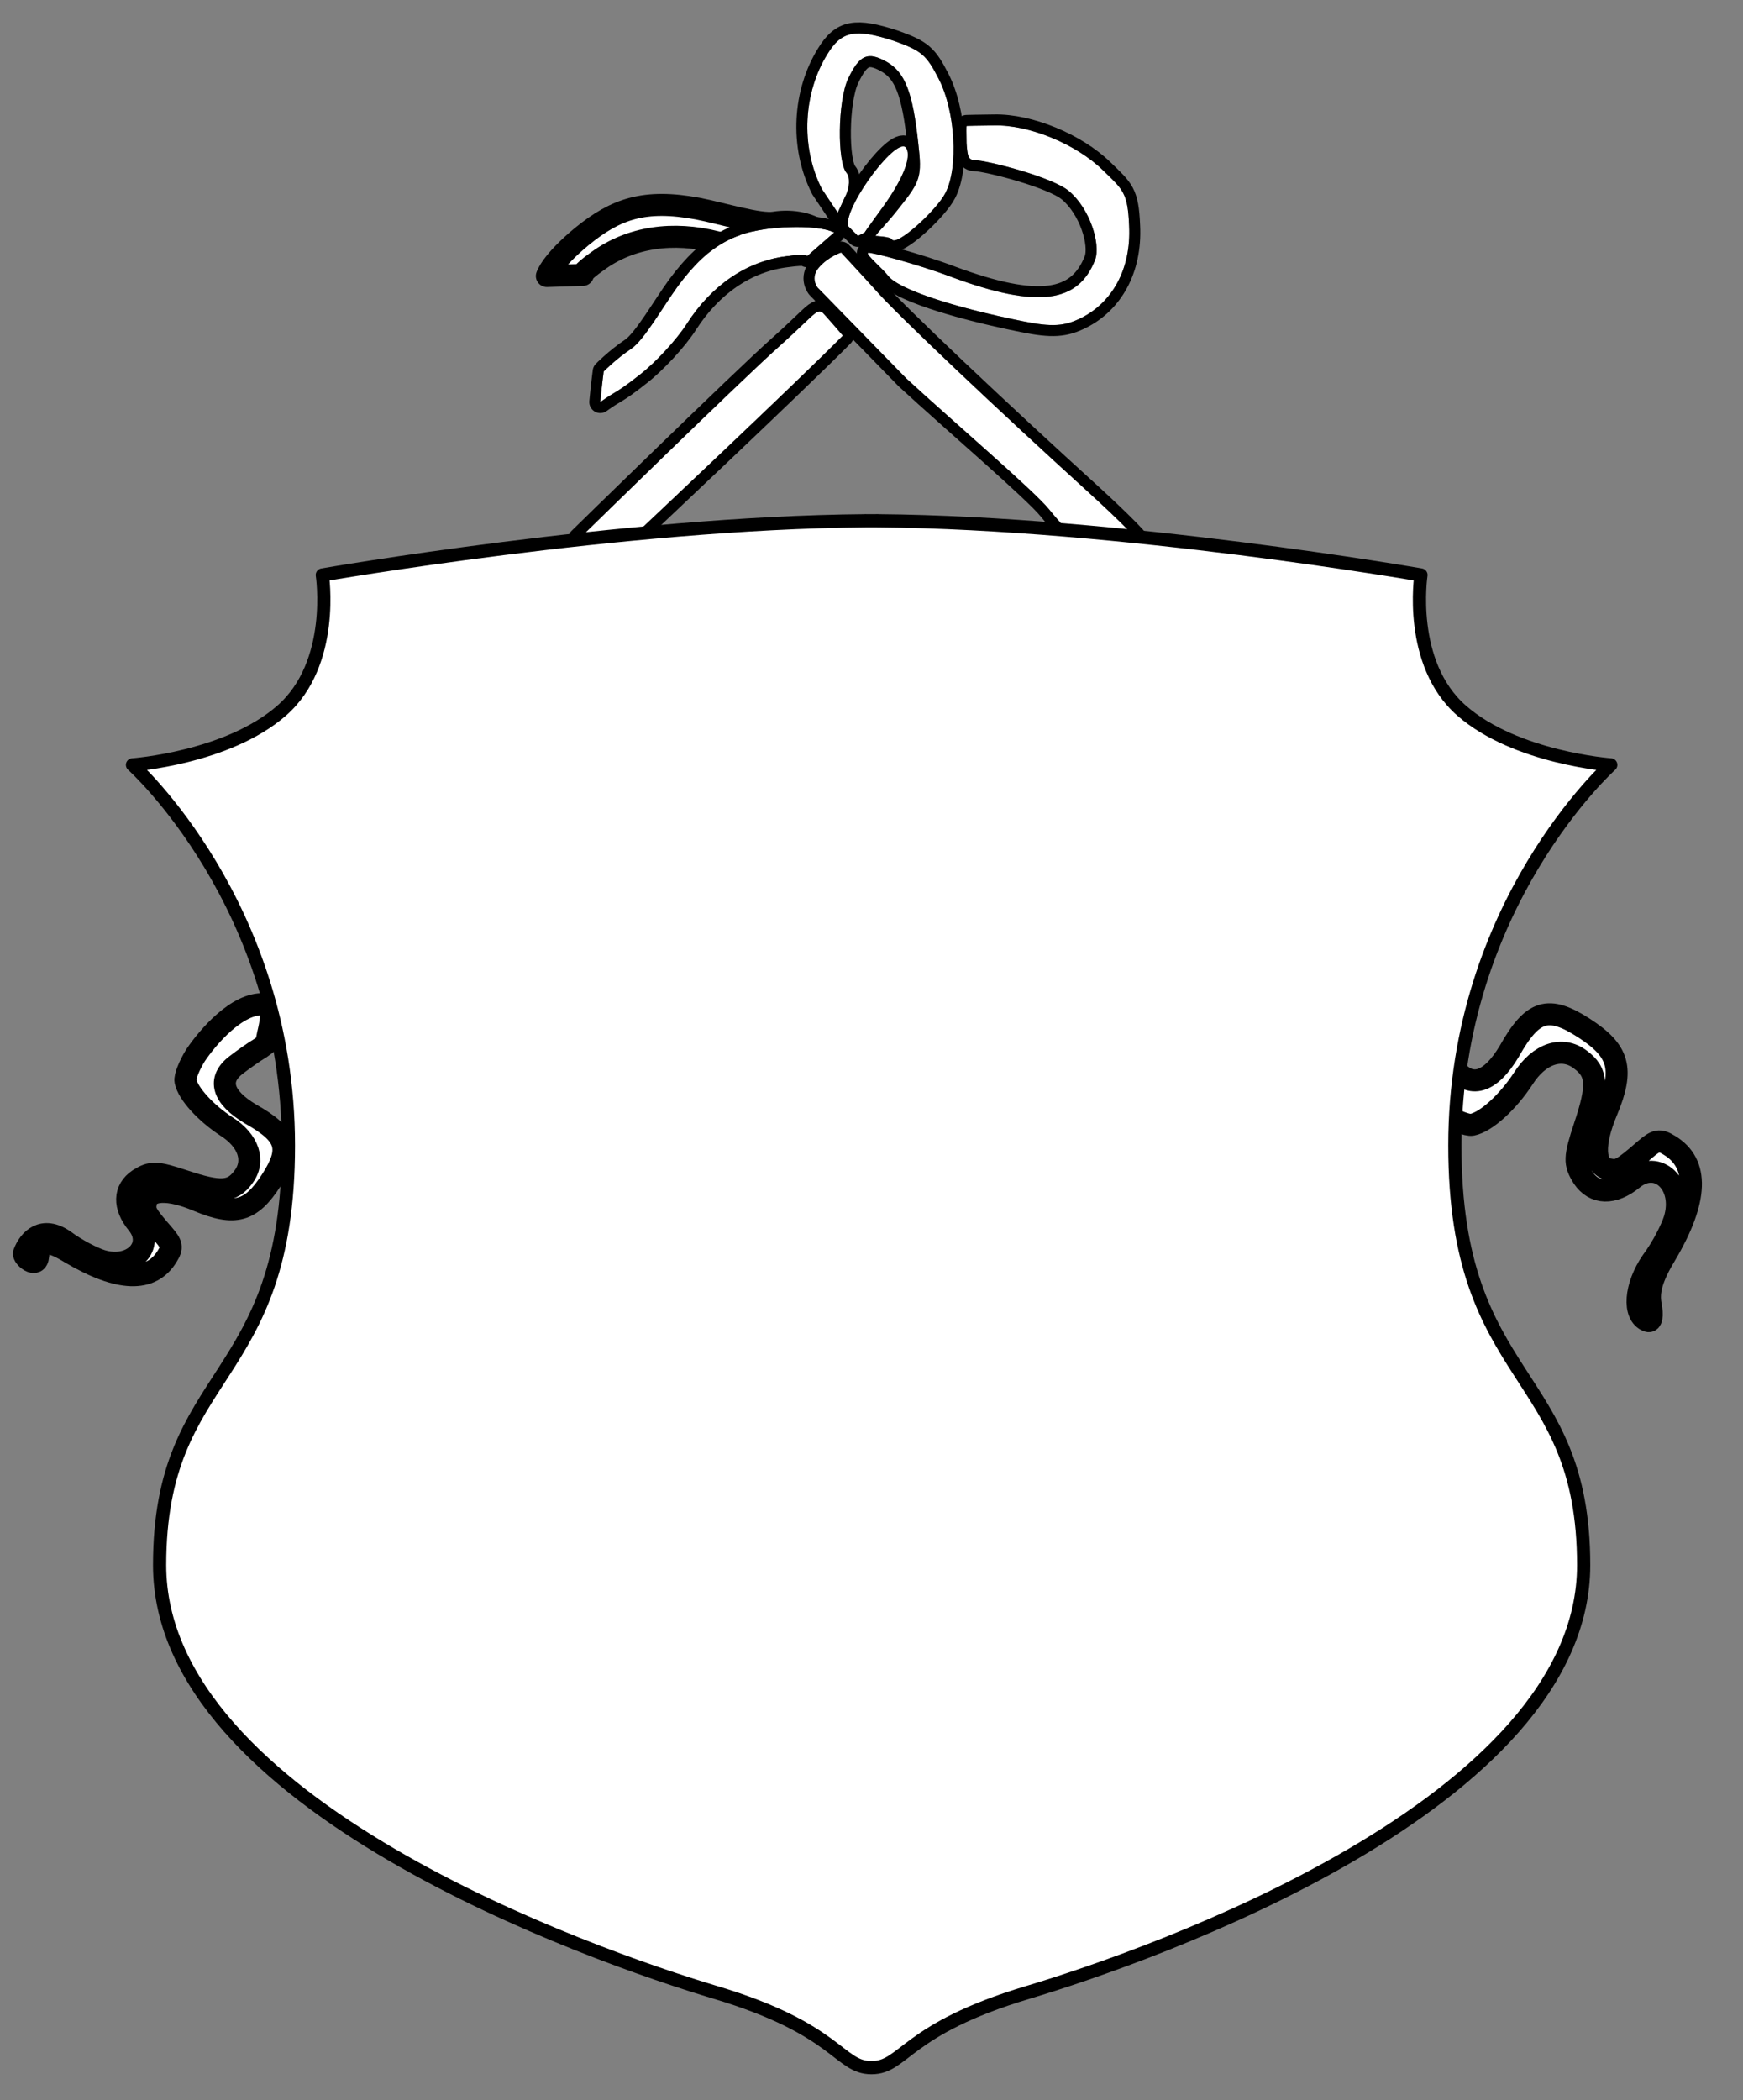 <?xml version="1.0" encoding="UTF-8" standalone="no"?>
<!DOCTYPE svg PUBLIC "-//W3C//DTD SVG 1.1//EN" "http://www.w3.org/Graphics/SVG/1.1/DTD/svg11.dtd">
<svg xmlns:dc="http://purl.org/dc/elements/1.1/" xmlns="http://www.w3.org/2000/svg" version="1.1" xmlns:xl="http://www.w3.org/1999/xlink" viewBox="108 151.4 396 477" width="396" height="477">
  <rect x="108" y="151.4" width="396" height="477" fill="#808080" stroke="none"/>
  <defs>
    <clipPath id="artboard_clip_path">
      <path d="M 108 202.507 L 306 151.4 L 504 202.507 L 504 628.4 L 108 628.4 Z"/>
    </clipPath>
    <clipPath id="outer_stroke_clip_path">
      <path d="M 108 151.4 L 504 151.4 L 504 628.4 L 108 628.4 Z M 161.783 393.171 L 161.783 393.171 C 157.24 396.529 158.527 400.609 164.962 404.431 C 173.296 409.12 174.28 412.27 169.62 419.485 C 165.056 426.558 161.43 427.634 152.946 424.087 C 146.34 421.288 141.67 421.454 141.154 424.524 C 140.786 426.451 141.021 427.024 145.163 431.786 C 147.081 434.011 147.22 434.727 145.994 436.697 C 142.341 442.727 134.983 442.425 124.085 436.007 C 119.456 433.195 116.977 432.66 116.67 436.632 C 116.429 439.74 113.12 436.827 113.457 436.019 C 114.594 432.952 117.665 429.708 122.671 433.189 C 125.281 435.156 129.129 437.13 131.102 437.736 C 138.07 439.846 143.315 434.372 139.246 429.348 C 136.004 425.401 136.12 421.543 139.515 419.275 C 142.383 417.48 143.502 417.51 149.85 419.616 C 158.053 422.352 160.745 422.2 163.288 418.736 C 166.047 415.107 164.524 410.454 159.444 407.235 C 154.769 404.185 150.696 399.78 150.14 396.919 C 149.954 395.965 151.041 393.28 152.458 391.025 C 155.147 387.038 161.871 379.074 168.014 379.488 C 171.395 379.697 168.148 387.727 168.744 387.612 C 169.483 387.592 168.764 388.35 167.234 389.39 C 165.681 390.31 163.29 392.012 161.783 393.171 Z"/>
    </clipPath>
    <clipPath id="outer_stroke_clip_path_2">
      <path d="M 108 151.4 L 504 151.4 L 504 628.4 L 108 628.4 Z M 243.804 210.678 L 243.804 210.678 C 239.675 213.588 240.425 213.83 240.425 213.83 L 232.242 214.089 C 232.242 214.089 233.113 210.97 240.184 205.122 C 247.945 198.796 254.412 196.553 266.506 198.781 C 272.121 199.869 280.532 202.519 283.937 201.959 C 288.162 201.284 292.534 202.233 295.111 204.548 C 298.089 207.201 293.556 207.027 286.537 207.587 C 282.086 208.004 274.918 207.471 270.777 206.389 C 260.997 203.914 251.349 205.162 243.804 210.678 Z"/>
    </clipPath>
    <clipPath id="outer_stroke_clip_path_3">
      <path d="M 108 151.4 L 504 151.4 L 504 628.4 L 108 628.4 Z M 294.443 221.916 L 295.984 223.457 C 293.426 220.932 294.666 221.488 284.97 230.128 C 276.277 237.874 239.605 273.751 239.605 273.751 L 251.342 273.673 C 251.342 273.673 289.737 237.562 299.486 227.623 C 299.486 227.623 295.802 223.309 294.443 221.916 Z"/>
    </clipPath>
    <clipPath id="outer_stroke_clip_path_4">
      <path d="M 108 151.4 L 504 151.4 L 504 628.4 L 108 628.4 Z M 311.198 160.717 L 311.198 160.717 C 302.359 157.845 299.24 158.358 295.974 163.71 C 290.65 172.262 289.698 184.448 294.733 194.329 L 298.329 199.697 L 300.016 196.072 C 301.102 193.981 301.146 191.654 300.343 190.681 C 298.181 188.248 298.32 174.347 300.67 169.308 C 303.262 163.839 305.154 163.028 309.458 165.445 C 313.579 167.802 315.388 172.258 316.641 184.066 C 317.494 191.469 317.135 192.574 312.343 198.55 C 309.553 202.122 306.766 204.973 306.766 204.973 C 306.766 204.973 310.306 205.133 310.617 205.743 C 311.549 207.573 320.797 199.159 322.788 195.225 C 325.805 189.385 325.036 176.716 321.306 169.396 C 318.509 163.907 317.399 162.935 311.198 160.717 Z"/>
    </clipPath>
    <clipPath id="outer_stroke_clip_path_5">
      <path d="M 108 151.4 L 504 151.4 L 504 628.4 L 108 628.4 Z M 313.955 185.128 L 313.955 185.128 C 312.215 181.712 300.077 197.707 300.605 202.663 L 302.915 204.973 L 304.455 204.203 C 304.455 204.203 304.425 204.121 309.03 197.779 C 313.21 191.808 315.012 187.202 313.955 185.128 Z"/>
    </clipPath>
    <clipPath id="outer_stroke_clip_path_6">
      <path d="M 108 151.4 L 504 151.4 L 504 628.4 L 108 628.4 Z M 333.877 179.894 L 333.877 179.894 C 330.51 179.92 327.632 180.003 327.632 180.003 C 327.51 180.065 327.584 181.718 327.601 183.861 C 327.806 186.676 327.895 187.731 329.462 187.776 C 332.422 187.86 347.07 191.612 350.829 194.767 C 355.636 198.772 358.085 206.803 356.826 210.364 C 353.042 220.129 343.93 221.64 324.035 214.259 C 316.42 211.378 305.714 208.575 305.226 208.824 C 304.616 209.135 308.589 212.465 309.759 214.009 C 312.014 216.987 323.964 221.056 340.399 224.361 C 347.084 225.718 349.899 225.513 353.803 223.524 C 360.513 220.105 365.032 212.701 364.527 202.663 C 364.225 195.133 363.135 194.49 358.57 190.055 C 352.463 184.101 341.775 179.712 333.877 179.894 Z"/>
    </clipPath>
    <clipPath id="outer_stroke_clip_path_7">
      <path d="M 108 151.4 L 504 151.4 L 504 628.4 L 108 628.4 Z M 286.742 209.594 L 286.742 209.594 C 291.746 208.906 291.363 209.594 291.363 209.594 L 297.524 204.203 C 297.524 204.203 294.76 202.516 285.601 203.062 C 275.61 203.728 269.351 206.498 262.025 216.376 C 258.66 221.001 254.316 228.675 251.444 230.588 C 247.894 232.976 245.154 235.779 245.154 235.779 C 245.154 235.779 244.69 239.26 244.383 242.711 C 247.912 240.15 247.866 240.854 253.381 236.477 C 256.921 233.746 261.799 228.468 264.089 224.853 C 269.554 216.373 277.462 210.705 286.742 209.594 Z"/>
    </clipPath>
    <clipPath id="outer_stroke_clip_path_8">
      <path d="M 108 151.4 L 504 151.4 L 504 628.4 L 108 628.4 Z M 306.633 216.963 L 306.633 216.963 C 304.349 214.414 299.095 208.759 299.095 208.759 C 299.095 208.759 296.24 209.666 294.097 212.106 C 291.953 214.546 293.767 216.718 293.767 216.718 L 313.915 237.354 C 324.826 247.394 342.997 262.9 346.392 267.138 C 351.935 273.938 353.295 274.315 359.7 275.267 C 363.603 275.887 367.049 275.998 367.422 275.553 C 367.796 275.108 362.521 269.797 355.65 263.527 C 335.346 245.099 311.078 222.209 306.633 216.963 Z"/>
    </clipPath>
    <clipPath id="outer_stroke_clip_path_9">
      <path d="M 108 151.4 L 504 151.4 L 504 628.4 L 108 628.4 Z M 438.215 393.728 L 438.215 393.728 C 442 398.85 446.6 397.398 450.909 390.145 C 456.196 380.748 459.746 379.64 467.881 384.893 C 475.855 390.038 477.068 394.126 473.069 403.69 C 469.914 411.138 470.1 416.402 473.561 416.985 C 475.733 417.399 476.379 417.134 481.748 412.464 C 484.257 410.303 485.063 410.146 487.285 411.527 C 494.083 415.646 493.742 423.941 486.507 436.227 C 483.337 441.446 482.433 444.69 483.034 447.781 C 483.504 450.2 483.254 451.783 482.343 451.402 C 478.886 450.122 479.405 443.465 483.329 437.821 C 485.547 434.879 487.772 430.541 488.456 428.316 C 490.834 420.461 484.664 414.548 479 419.135 C 474.55 422.79 470.2 422.659 467.643 418.832 C 465.62 415.599 465.654 414.337 468.029 407.181 C 471.113 397.933 470.941 394.898 467.036 392.031 C 462.945 388.921 457.7 390.638 454.07 396.364 C 450.632 401.636 445.666 406.227 442.44 406.854 C 441.365 407.063 438.338 405.839 435.795 404.241 C 431.301 401.209 431.14 401.101 431.607 394.175 C 431.843 390.364 432.078 386.552 431.947 385.88 C 431.925 385.047 432.78 385.858 433.952 387.582 C 434.99 389.333 436.909 392.029 438.215 393.728 Z"/>
    </clipPath>
  </defs>
  <g id="Shield_with_Strap" stroke="none" stroke-dasharray="none" fill="none" stroke-opacity="1" fill-opacity="1">
    <title>Shield with Strap</title>
    <g id="Shield_with_Strap_Layer_1" clip-path="url(#artboard_clip_path)">
      <title>Layer 1</title>
      <g id="Group_565">
        <g id="Graphic_575">
          <path d="M 161.783 393.171 C 163.29 392.012 165.681 390.31 167.234 389.39 C 168.764 388.35 169.483 387.592 168.744 387.612 C 168.148 387.727 171.395 379.697 168.014 379.488 C 161.871 379.074 155.147 387.038 152.458 391.025 C 151.041 393.28 149.954 395.965 150.14 396.919 C 150.696 399.78 154.769 404.185 159.444 407.235 C 164.524 410.454 166.047 415.107 163.288 418.736 C 160.745 422.2 158.053 422.352 149.85 419.616 C 143.502 417.51 142.383 417.48 139.515 419.275 C 136.12 421.543 136.004 425.401 139.246 429.348 C 143.315 434.372 138.07 439.846 131.102 437.736 C 129.129 437.13 125.281 435.156 122.671 433.189 C 117.665 429.708 114.594 432.952 113.457 436.019 C 113.12 436.827 116.429 439.74 116.67 436.632 C 116.977 432.66 119.456 433.195 124.085 436.007 C 134.983 442.425 142.341 442.727 145.994 436.697 C 147.22 434.727 147.081 434.011 145.163 431.786 C 141.021 427.024 140.786 426.451 141.154 424.524 C 141.67 421.454 146.34 421.288 152.946 424.087 C 161.43 427.634 165.056 426.558 169.62 419.485 C 174.28 412.27 173.296 409.12 164.962 404.431 C 158.527 400.609 157.24 396.529 161.783 393.171 Z" fill="#FFFFFF"/>
          <path d="M 161.783 393.171 C 163.29 392.012 165.681 390.31 167.234 389.39 C 168.764 388.35 169.483 387.592 168.744 387.612 C 168.148 387.727 171.395 379.697 168.014 379.488 C 161.871 379.074 155.147 387.038 152.458 391.025 C 151.041 393.28 149.954 395.965 150.14 396.919 C 150.696 399.78 154.769 404.185 159.444 407.235 C 164.524 410.454 166.047 415.107 163.288 418.736 C 160.745 422.2 158.053 422.352 149.85 419.616 C 143.502 417.51 142.383 417.48 139.515 419.275 C 136.12 421.543 136.004 425.401 139.246 429.348 C 143.315 434.372 138.07 439.846 131.102 437.736 C 129.129 437.13 125.281 435.156 122.671 433.189 C 117.665 429.708 114.594 432.952 113.457 436.019 C 113.12 436.827 116.429 439.74 116.67 436.632 C 116.977 432.66 119.456 433.195 124.085 436.007 C 134.983 442.425 142.341 442.727 145.994 436.697 C 147.22 434.727 147.081 434.011 145.163 431.786 C 141.021 427.024 140.786 426.451 141.154 424.524 C 141.67 421.454 146.34 421.288 152.946 424.087 C 161.43 427.634 165.056 426.558 169.62 419.485 C 174.28 412.27 173.296 409.12 164.962 404.431 C 158.527 400.609 157.24 396.529 161.783 393.171 Z" stroke="black" stroke-linecap="round" stroke-linejoin="round" stroke-width="5" clip-path="url(#outer_stroke_clip_path)"/>
        </g>
        <g id="Graphic_574">
          <path d="M 243.804 210.678 C 251.349 205.162 260.997 203.914 270.777 206.389 C 274.918 207.471 282.086 208.004 286.537 207.587 C 293.556 207.027 298.089 207.201 295.111 204.548 C 292.534 202.233 288.162 201.284 283.937 201.959 C 280.532 202.519 272.121 199.869 266.506 198.781 C 254.412 196.553 247.945 198.796 240.184 205.122 C 233.113 210.97 232.242 214.089 232.242 214.089 L 240.425 213.83 C 240.425 213.83 239.675 213.588 243.804 210.678 Z" fill="#FFFFFF"/>
          <path d="M 243.804 210.678 C 251.349 205.162 260.997 203.914 270.777 206.389 C 274.918 207.471 282.086 208.004 286.537 207.587 C 293.556 207.027 298.089 207.201 295.111 204.548 C 292.534 202.233 288.162 201.284 283.937 201.959 C 280.532 202.519 272.121 199.869 266.506 198.781 C 254.412 196.553 247.945 198.796 240.184 205.122 C 233.113 210.97 232.242 214.089 232.242 214.089 L 240.425 213.83 C 240.425 213.83 239.675 213.588 243.804 210.678 Z" stroke="black" stroke-linecap="round" stroke-linejoin="round" stroke-width="5" clip-path="url(#outer_stroke_clip_path_2)"/>
        </g>
        <g id="Graphic_573">
          <path d="M 294.443 221.916 C 295.802 223.309 299.486 227.623 299.486 227.623 C 289.737 237.562 251.342 273.673 251.342 273.673 L 239.605 273.751 C 239.605 273.751 276.277 237.874 284.97 230.128 C 294.666 221.488 293.426 220.932 295.984 223.457 Z" fill="#FFFFFF"/>
          <path d="M 294.443 221.916 C 295.802 223.309 299.486 227.623 299.486 227.623 C 289.737 237.562 251.342 273.673 251.342 273.673 L 239.605 273.751 C 239.605 273.751 276.277 237.874 284.97 230.128 C 294.666 221.488 293.426 220.932 295.984 223.457 Z" stroke="black" stroke-linecap="round" stroke-linejoin="round" stroke-width="5" clip-path="url(#outer_stroke_clip_path_3)"/>
        </g>
        <g id="Graphic_572">
          <path d="M 311.198 160.717 C 317.399 162.935 318.509 163.907 321.306 169.396 C 325.036 176.716 325.805 189.385 322.788 195.225 C 320.797 199.159 311.549 207.573 310.617 205.743 C 310.306 205.133 306.766 204.973 306.766 204.973 C 306.766 204.973 309.553 202.122 312.343 198.55 C 317.135 192.574 317.494 191.469 316.641 184.066 C 315.388 172.258 313.579 167.802 309.458 165.445 C 305.154 163.028 303.262 163.839 300.67 169.308 C 298.32 174.347 298.181 188.248 300.343 190.681 C 301.146 191.654 301.102 193.981 300.016 196.072 L 298.329 199.697 L 294.733 194.329 C 289.698 184.448 290.65 172.262 295.974 163.71 C 299.24 158.358 302.359 157.845 311.198 160.717 Z" fill="#FFFFFF"/>
          <path d="M 311.198 160.717 C 317.399 162.935 318.509 163.907 321.306 169.396 C 325.036 176.716 325.805 189.385 322.788 195.225 C 320.797 199.159 311.549 207.573 310.617 205.743 C 310.306 205.133 306.766 204.973 306.766 204.973 C 306.766 204.973 309.553 202.122 312.343 198.55 C 317.135 192.574 317.494 191.469 316.641 184.066 C 315.388 172.258 313.579 167.802 309.458 165.445 C 305.154 163.028 303.262 163.839 300.67 169.308 C 298.32 174.347 298.181 188.248 300.343 190.681 C 301.146 191.654 301.102 193.981 300.016 196.072 L 298.329 199.697 L 294.733 194.329 C 289.698 184.448 290.65 172.262 295.974 163.71 C 299.24 158.358 302.359 157.845 311.198 160.717 Z" stroke="black" stroke-linecap="round" stroke-linejoin="round" stroke-width="5" clip-path="url(#outer_stroke_clip_path_4)"/>
        </g>
        <g id="Graphic_571">
          <path d="M 313.955 185.128 C 315.012 187.202 313.21 191.808 309.03 197.779 C 304.425 204.121 304.455 204.203 304.455 204.203 L 302.915 204.973 L 300.605 202.663 C 300.077 197.707 312.215 181.712 313.955 185.128 Z" fill="#FFFFFF"/>
          <path d="M 313.955 185.128 C 315.012 187.202 313.21 191.808 309.03 197.779 C 304.425 204.121 304.455 204.203 304.455 204.203 L 302.915 204.973 L 300.605 202.663 C 300.077 197.707 312.215 181.712 313.955 185.128 Z" stroke="black" stroke-linecap="round" stroke-linejoin="round" stroke-width="5" clip-path="url(#outer_stroke_clip_path_5)"/>
        </g>
        <g id="Graphic_570">
          <path d="M 333.877 179.894 C 341.775 179.712 352.463 184.101 358.57 190.055 C 363.135 194.49 364.225 195.133 364.527 202.663 C 365.032 212.701 360.513 220.105 353.803 223.524 C 349.899 225.513 347.084 225.718 340.399 224.361 C 323.964 221.056 312.014 216.987 309.759 214.009 C 308.589 212.465 304.616 209.135 305.226 208.824 C 305.714 208.575 316.42 211.378 324.035 214.259 C 343.93 221.64 353.042 220.129 356.826 210.364 C 358.085 206.803 355.636 198.772 350.829 194.767 C 347.07 191.612 332.422 187.86 329.462 187.776 C 327.895 187.731 327.806 186.676 327.601 183.861 C 327.584 181.718 327.51 180.065 327.632 180.003 C 327.632 180.003 330.51 179.92 333.877 179.894 Z" fill="#FFFFFF"/>
          <path d="M 333.877 179.894 C 341.775 179.712 352.463 184.101 358.57 190.055 C 363.135 194.49 364.225 195.133 364.527 202.663 C 365.032 212.701 360.513 220.105 353.803 223.524 C 349.899 225.513 347.084 225.718 340.399 224.361 C 323.964 221.056 312.014 216.987 309.759 214.009 C 308.589 212.465 304.616 209.135 305.226 208.824 C 305.714 208.575 316.42 211.378 324.035 214.259 C 343.93 221.64 353.042 220.129 356.826 210.364 C 358.085 206.803 355.636 198.772 350.829 194.767 C 347.07 191.612 332.422 187.86 329.462 187.776 C 327.895 187.731 327.806 186.676 327.601 183.861 C 327.584 181.718 327.51 180.065 327.632 180.003 C 327.632 180.003 330.51 179.92 333.877 179.894 Z" stroke="black" stroke-linecap="round" stroke-linejoin="round" stroke-width="5" clip-path="url(#outer_stroke_clip_path_6)"/>
        </g>
        <g id="Graphic_569">
          <path d="M 286.742 209.594 C 277.462 210.705 269.554 216.373 264.089 224.853 C 261.799 228.468 256.921 233.746 253.381 236.477 C 247.866 240.854 247.912 240.15 244.383 242.711 C 244.69 239.26 245.154 235.779 245.154 235.779 C 245.154 235.779 247.894 232.976 251.444 230.588 C 254.316 228.675 258.66 221.001 262.025 216.376 C 269.351 206.498 275.61 203.728 285.601 203.062 C 294.76 202.516 297.524 204.203 297.524 204.203 L 291.363 209.594 C 291.363 209.594 291.746 208.906 286.742 209.594 Z" fill="#FFFFFF"/>
          <path d="M 286.742 209.594 C 277.462 210.705 269.554 216.373 264.089 224.853 C 261.799 228.468 256.921 233.746 253.381 236.477 C 247.866 240.854 247.912 240.15 244.383 242.711 C 244.69 239.26 245.154 235.779 245.154 235.779 C 245.154 235.779 247.894 232.976 251.444 230.588 C 254.316 228.675 258.66 221.001 262.025 216.376 C 269.351 206.498 275.61 203.728 285.601 203.062 C 294.76 202.516 297.524 204.203 297.524 204.203 L 291.363 209.594 C 291.363 209.594 291.746 208.906 286.742 209.594 Z" stroke="black" stroke-linecap="round" stroke-linejoin="round" stroke-width="5" clip-path="url(#outer_stroke_clip_path_7)"/>
        </g>
        <g id="Graphic_568">
          <path d="M 306.633 216.963 C 311.078 222.209 335.346 245.099 355.65 263.527 C 362.521 269.797 367.796 275.108 367.422 275.553 C 367.049 275.998 363.603 275.887 359.7 275.267 C 353.295 274.315 351.935 273.938 346.392 267.138 C 342.997 262.9 324.826 247.394 313.915 237.354 L 293.767 216.718 C 293.767 216.718 291.953 214.546 294.097 212.106 C 296.24 209.666 299.095 208.759 299.095 208.759 C 299.095 208.759 304.349 214.414 306.633 216.963 Z" fill="#FFFFFF"/>
          <path d="M 306.633 216.963 C 311.078 222.209 335.346 245.099 355.65 263.527 C 362.521 269.797 367.796 275.108 367.422 275.553 C 367.049 275.998 363.603 275.887 359.7 275.267 C 353.295 274.315 351.935 273.938 346.392 267.138 C 342.997 262.9 324.826 247.394 313.915 237.354 L 293.767 216.718 C 293.767 216.718 291.953 214.546 294.097 212.106 C 296.24 209.666 299.095 208.759 299.095 208.759 C 299.095 208.759 304.349 214.414 306.633 216.963 Z" stroke="black" stroke-linecap="round" stroke-linejoin="round" stroke-width="5" clip-path="url(#outer_stroke_clip_path_8)"/>
        </g>
        <g id="Graphic_567">
          <path d="M 438.215 393.728 L 438.215 393.728 C 436.909 392.029 434.99 389.333 433.952 387.582 C 432.78 385.858 431.925 385.047 431.947 385.88 C 432.078 386.552 431.843 390.364 431.607 394.175 C 431.14 401.101 431.301 401.209 435.795 404.241 C 438.338 405.839 441.365 407.063 442.44 406.854 C 445.666 406.227 450.632 401.636 454.07 396.364 C 457.7 390.638 462.945 388.921 467.036 392.031 C 470.941 394.898 471.113 397.933 468.029 407.181 C 465.654 414.337 465.62 415.599 467.643 418.832 C 470.2 422.659 474.55 422.79 479 419.135 C 484.664 414.548 490.834 420.461 488.456 428.316 C 487.772 430.541 485.547 434.879 483.329 437.821 C 479.405 443.465 478.886 450.122 482.343 451.402 C 483.254 451.783 483.504 450.2 483.034 447.781 C 482.433 444.69 483.337 441.446 486.507 436.227 C 493.742 423.941 494.083 415.646 487.285 411.527 C 485.063 410.146 484.257 410.303 481.748 412.464 C 476.379 417.134 475.733 417.399 473.561 416.985 C 470.1 416.402 469.914 411.138 473.069 403.69 C 477.068 394.126 475.855 390.038 467.881 384.893 C 459.746 379.64 456.196 380.748 450.909 390.145 C 446.6 397.398 442 398.85 438.215 393.728 Z" fill="#FFFFFF"/>
          <path d="M 438.215 393.728 L 438.215 393.728 C 436.909 392.029 434.99 389.333 433.952 387.582 C 432.78 385.858 431.925 385.047 431.947 385.88 C 432.078 386.552 431.843 390.364 431.607 394.175 C 431.14 401.101 431.301 401.209 435.795 404.241 C 438.338 405.839 441.365 407.063 442.44 406.854 C 445.666 406.227 450.632 401.636 454.07 396.364 C 457.7 390.638 462.945 388.921 467.036 392.031 C 470.941 394.898 471.113 397.933 468.029 407.181 C 465.654 414.337 465.62 415.599 467.643 418.832 C 470.2 422.659 474.55 422.79 479 419.135 C 484.664 414.548 490.834 420.461 488.456 428.316 C 487.772 430.541 485.547 434.879 483.329 437.821 C 479.405 443.465 478.886 450.122 482.343 451.402 C 483.254 451.783 483.504 450.2 483.034 447.781 C 482.433 444.69 483.337 441.446 486.507 436.227 C 493.742 423.941 494.083 415.646 487.285 411.527 C 485.063 410.146 484.257 410.303 481.748 412.464 C 476.379 417.134 475.733 417.399 473.561 416.985 C 470.1 416.402 469.914 411.138 473.069 403.69 C 477.068 394.126 475.855 390.038 467.881 384.893 C 459.746 379.64 456.196 380.748 450.909 390.145 C 446.6 397.398 442 398.85 438.215 393.728 Z" stroke="black" stroke-linecap="round" stroke-linejoin="round" stroke-width="5" clip-path="url(#outer_stroke_clip_path_9)"/>
        </g>
        <g id="Graphic_566">
          <path d="M 173.529 411.566 C 173.529 466.3 144.264 461.872 144.264 506.873 C 144.264 561.117 242.617 595.556 270.569 603.912 C 298.52 612.269 298.52 621 305.996 621 C 313.471 621 313.542 612.269 341.493 603.912 C 369.445 595.556 467.799 561.117 467.799 506.873 C 467.799 461.872 438.533 466.3 438.533 411.566 C 438.533 356.832 473.96 325.117 473.96 325.117 C 473.96 325.117 452.396 323.577 440.073 312.795 C 427.751 302.012 430.831 281.988 430.831 281.988 C 430.831 281.988 362.512 270.107 307.543 269.678 C 307.541 269.678 307.538 269.678 307.536 269.678 C 307.033 269.674 305.026 269.666 304.526 269.666 C 304.526 269.666 304.526 269.67 304.526 269.678 C 249.556 270.106 181.231 281.988 181.231 281.988 C 181.231 281.988 184.312 302.012 171.989 312.795 C 159.667 323.577 138.102 325.117 138.102 325.117 C 138.102 325.117 173.529 356.832 173.529 411.566 Z M 307.536 269.666 C 307.035 269.666 306.533 269.667 307.536 269.666 Z M 307.536 269.678 C 307.536 269.67 307.536 269.666 307.536 269.678 Z" fill="white"/>
          <path d="M 173.529 411.566 C 173.529 466.3 144.264 461.872 144.264 506.873 C 144.264 561.117 242.617 595.556 270.569 603.912 C 298.52 612.269 298.52 621 305.996 621 C 313.471 621 313.542 612.269 341.493 603.912 C 369.445 595.556 467.799 561.117 467.799 506.873 C 467.799 461.872 438.533 466.3 438.533 411.566 C 438.533 356.832 473.96 325.117 473.96 325.117 C 473.96 325.117 452.396 323.577 440.073 312.795 C 427.751 302.012 430.831 281.988 430.831 281.988 C 430.831 281.988 362.512 270.107 307.543 269.678 C 307.541 269.678 307.538 269.678 307.536 269.678 C 307.033 269.674 305.026 269.666 304.526 269.666 C 304.526 269.666 304.526 269.67 304.526 269.678 C 249.556 270.106 181.231 281.988 181.231 281.988 C 181.231 281.988 184.312 302.012 171.989 312.795 C 159.667 323.577 138.102 325.117 138.102 325.117 C 138.102 325.117 173.529 356.832 173.529 411.566 Z M 307.536 269.666 C 307.035 269.666 306.533 269.667 307.536 269.666 Z M 307.536 269.678 C 307.536 269.67 307.536 269.666 307.536 269.678 Z" stroke="black" stroke-linecap="round" stroke-linejoin="round" stroke-width="3"/>
        </g>
      </g>
    </g>
    <g id="Name_and_Blazon_Master_layer" clip-path="url(#artboard_clip_path)">
      <title>Master layer</title>
      <g id="Group_6">
        <g id="Graphic_25">
          <path d="M 104.691 39.153 C 96.435 41.362 94.623 44.307 94.623 55.352 L 94.623 66.103 L 88.985 66.103 C 77.507 66.103 76.5 68.754 76.5 97.472 C 76.5 126.337 77.104 127.957 89.589 127.957 L 96.435 127.957 L 97.039 139.15 C 97.644 149.459 98.046 150.784 103.08 153.435 C 110.128 157.264 127.043 158.295 141.34 155.939 C 147.18 154.908 165.303 149.606 181.614 143.862 C 236.184 125.159 256.925 121.625 314.113 121.625 C 371.302 121.625 391.237 124.864 442.989 142.684 C 487.491 158.001 504.808 160.504 523.133 154.466 L 531.59 151.668 L 531.59 139.739 L 531.59 127.957 L 538.235 127.957 C 551.928 127.957 552.734 126.484 553.338 100.417 C 553.741 87.605 553.338 75.676 552.734 73.909 C 551.123 69.049 546.089 66.103 539.645 66.103 L 533.805 66.103 L 533.201 54.911 C 532.597 44.602 532.194 43.276 527.16 40.625 C 522.529 38.122 520.918 37.827 516.488 39.3 C 512.058 40.773 511.454 41.951 511.454 48.431 C 511.454 55.794 511.454 55.794 504.808 55.794 C 494.136 55.794 489.303 60.212 489.303 69.785 L 489.303 77.738 L 468.764 77.59 C 442.586 77.296 438.961 78.474 438.961 87.605 C 438.961 93.79 438.76 94.232 434.531 93.201 C 431.913 92.759 427.282 91.287 424.06 89.961 C 391.841 78.032 331.431 72.436 278.874 76.412 C 250.079 78.474 230.546 82.009 208.597 88.93 C 199.535 91.728 191.481 94.085 190.675 94.085 C 189.87 94.085 189.266 91.139 189.266 87.458 C 189.266 78.474 185.641 77.296 159.665 77.443 L 138.924 77.738 L 138.924 69.049 C 138.924 61.832 138.118 60.065 134.494 58.151 C 132.077 56.825 127.043 55.794 123.419 55.794 C 116.773 55.794 116.773 55.794 116.773 48.431 C 116.773 42.834 115.968 40.773 112.947 39.594 C 110.732 38.858 108.719 38.122 108.316 38.269 C 107.913 38.269 106.302 38.711 104.691 39.153 Z" fill="black"/>
        </g>
        <g id="Graphic_24">
          <path d="M 111.739 42.54 C 111.135 43.276 111.337 44.013 112.343 44.013 C 114.357 44.013 114.156 48.431 112.142 50.934 C 111.337 51.818 111.941 52.996 113.149 53.291 C 114.558 53.732 113.552 54.174 110.732 54.174 C 107.913 54.174 104.49 53.732 103.08 53.143 C 99.657 51.376 98.248 45.338 100.865 42.982 C 103.483 40.773 113.552 40.331 111.739 42.54 Z" fill="white"/>
        </g>
        <g id="Graphic_23">
          <path d="M 526.355 41.951 C 530.583 43.129 530.583 49.02 526.355 51.965 C 524.744 53.291 520.918 54.322 517.897 54.322 C 514.071 54.322 513.266 53.88 515.279 52.996 C 517.092 52.112 517.293 51.376 515.682 50.787 C 514.273 50.198 514.273 48.578 515.481 46.369 C 516.488 44.454 516.689 42.393 516.085 41.951 C 514.474 40.773 522.327 40.773 526.355 41.951 Z" fill="white"/>
        </g>
        <g id="Graphic_22">
          <path d="M 119.593 57.267 C 128.856 57.267 133.286 59.329 131.473 62.863 C 130.466 64.483 130.869 64.778 133.084 63.894 C 135.299 62.863 135.501 63.011 133.487 64.925 C 132.077 66.103 131.473 67.576 132.279 68.018 C 132.883 68.607 127.647 69.049 120.599 69.196 C 109.927 69.196 108.517 69.49 112.746 70.669 C 115.565 71.552 121.808 71.847 127.043 71.552 C 133.286 71.258 136.306 71.7 136.306 72.878 C 136.306 73.909 135.098 74.35 133.487 73.909 C 132.077 73.467 130.869 73.909 130.869 74.645 C 130.869 75.529 132.48 76.412 134.494 76.707 C 140.736 77.885 113.954 81.272 98.65 81.419 C 86.971 81.567 83.749 81.125 84.152 79.505 C 84.353 78.474 83.548 76.559 82.138 75.234 C 80.527 73.909 80.527 73.32 81.736 73.909 C 83.145 74.498 84.756 73.909 85.36 72.583 C 86.166 71.11 85.763 70.669 83.951 71.258 C 82.742 71.847 83.346 71.11 85.562 69.785 C 88.582 68.018 91.804 67.576 98.65 68.312 C 106.302 69.049 107.108 68.754 104.49 67.281 C 102.678 66.251 101.47 64.189 101.872 62.716 C 102.074 61.391 101.671 60.212 100.664 60.212 C 99.456 60.212 99.255 57.414 100.463 54.763 C 100.664 54.616 103.08 55.058 105.9 55.794 C 108.719 56.678 114.76 57.267 119.593 57.267 Z" fill="white"/>
        </g>
        <g id="Graphic_21">
          <path d="M 528.368 59.181 C 527.764 60.949 527.16 63.452 526.757 64.631 C 525.952 67.723 510.849 70.669 503.6 69.049 C 500.378 68.46 497.358 68.165 496.955 68.46 C 496.351 68.754 496.15 66.84 495.948 64.189 C 495.948 58.298 497.962 57.414 509.44 57.12 C 514.474 57.12 520.314 56.531 522.529 55.942 C 527.966 54.322 529.577 55.205 528.368 59.181 Z" fill="white"/>
        </g>
        <g id="Graphic_20">
          <path d="M 540.45 68.46 C 542.263 68.901 543.068 69.932 542.464 70.669 C 541.86 71.405 542.263 71.994 543.269 71.994 C 544.276 71.994 544.88 74.203 544.679 76.707 C 544.478 81.125 543.672 81.567 537.43 82.156 C 529.174 82.745 499.371 79.652 495.143 77.738 C 493.129 76.854 493.129 76.412 494.941 76.412 C 496.15 76.412 497.358 75.676 497.358 74.792 C 497.358 73.909 495.948 73.614 493.935 74.203 C 491.317 74.792 490.914 74.645 492.525 73.467 C 493.733 72.583 500.58 71.7 507.627 71.258 C 514.877 70.963 522.931 70.08 525.549 69.196 C 531.59 67.429 536.222 67.281 540.45 68.46 Z" fill="white"/>
        </g>
        <g id="Graphic_19">
          <path d="M 369.49 80.094 C 393.049 82.892 410.367 87.163 446.613 99.828 C 462.924 105.425 480.242 110.726 485.276 111.61 C 497.559 113.672 512.863 113.525 521.723 111.168 C 528.771 109.401 528.972 109.401 528.57 112.936 C 528.57 114.85 526.757 117.354 524.542 118.532 C 522.529 119.71 521.925 120.594 523.334 120.594 C 524.744 120.594 525.146 121.33 524.341 122.361 C 523.334 123.392 523.737 123.539 525.751 122.803 C 528.167 121.625 528.167 121.919 525.751 123.981 C 524.341 125.306 521.522 126.484 519.71 126.632 C 517.696 126.632 518.099 127.074 521.119 128.104 C 526.153 129.577 525.348 132.375 519.911 132.523 C 517.897 132.523 517.495 132.964 518.904 133.259 C 520.314 133.701 522.931 133.406 525.146 132.523 C 528.57 131.197 528.972 131.492 528.368 135.026 C 528.167 137.235 527.764 139.15 527.563 139.297 C 527.361 139.592 526.757 141.653 526.556 144.157 C 526.355 146.513 525.751 149.017 525.549 149.606 C 525.348 150.342 525.146 151.226 525.146 151.668 C 525.348 152.257 523.334 152.404 520.918 151.962 C 517.495 151.373 517.092 151.668 519.307 152.699 C 522.529 154.466 519.71 154.761 500.982 154.761 C 486.283 154.761 480.644 153.288 444.599 141.064 C 428.289 135.468 408.353 129.283 400.097 127.221 C 353.984 115.881 265.785 116.912 220.478 129.283 C 214.437 130.903 195.911 136.941 179.6 142.537 C 147.18 153.73 126.64 157.706 117.378 154.613 C 114.76 153.73 111.538 153.435 110.33 153.877 C 109.122 154.466 108.719 154.319 109.323 153.435 C 110.128 152.551 108.316 151.226 105.296 150.195 C 102.476 149.312 100.664 147.986 101.47 147.544 C 102.074 147.102 101.671 145.777 100.463 144.746 C 99.053 143.568 99.053 142.684 100.664 141.948 C 102.275 141.212 102.275 140.328 100.463 138.855 C 98.65 137.088 99.255 137.235 103.886 139.003 C 107.108 140.181 110.732 141.212 111.739 141.212 C 112.947 141.064 111.135 140.033 108.115 138.855 C 102.275 136.499 102.476 133.995 108.316 133.701 C 111.337 133.701 111.337 133.553 108.115 132.523 C 106.101 131.934 104.691 131.05 105.094 130.608 C 105.497 130.019 103.886 128.546 101.671 127.221 C 98.449 125.159 98.248 124.864 101.268 125.601 C 110.732 127.957 111.337 127.957 105.9 125.601 C 100.463 123.392 100.261 122.95 103.282 121.33 C 106.504 119.71 106.504 119.415 103.685 118.532 C 101.47 117.943 100.865 118.237 101.872 119.563 C 102.678 120.594 102.476 120.741 101.47 120.152 C 100.664 119.563 99.657 116.617 99.657 113.819 C 99.456 108.959 101.268 107.339 103.685 110.285 C 104.289 111.021 103.685 111.757 102.275 111.757 C 100.463 111.757 100.463 112.199 102.678 113.23 C 105.094 114.408 105.094 114.703 102.879 114.703 C 101.268 114.703 100.463 114.997 101.067 115.439 C 101.671 115.881 103.685 115.734 105.497 115.292 C 108.316 114.555 108.517 113.966 106.302 113.083 C 104.893 112.346 109.524 112.199 116.773 112.641 C 135.501 113.966 147.583 111.61 179.399 100.712 C 213.631 88.93 229.942 84.365 248.468 81.419 C 280.687 76.412 331.632 75.823 369.49 80.094 Z" fill="white"/>
        </g>
        <g id="Graphic_18">
          <path d="M 176.177 80.83 C 176.982 81.714 178.392 81.861 179.6 81.419 C 181.211 80.683 181.412 81.272 180.607 82.892 C 179.801 84.365 179.197 85.985 179.197 86.721 C 179.197 88.194 158.457 90.698 135.903 91.876 C 116.572 93.054 104.893 94.968 100.261 98.061 C 97.241 99.976 96.637 102.921 96.637 113.23 L 96.637 126.043 L 90.193 126.19 C 85.159 126.337 84.353 125.895 86.568 124.864 C 88.985 123.686 88.381 123.539 84.756 124.128 C 81.333 124.57 80.527 124.423 82.138 123.245 C 83.749 122.066 83.548 121.035 80.93 119.71 C 77.91 117.943 78.111 117.943 82.541 118.532 C 85.36 118.826 86.367 118.826 84.957 118.237 C 83.749 117.795 83.145 116.617 83.951 115.734 C 84.756 114.85 83.951 114.555 82.138 114.997 C 80.527 115.586 79.118 115.145 79.118 113.966 C 79.118 112.494 80.527 112.346 83.951 113.377 C 90.998 115.292 92.408 114.85 86.568 112.494 C 81.937 110.726 81.937 110.432 85.159 109.401 C 88.179 108.665 88.381 108.076 86.166 107.192 C 84.756 106.456 82.742 105.866 81.534 105.866 C 80.527 105.866 80.93 106.603 82.541 107.339 C 84.353 108.223 84.555 108.812 83.145 108.812 C 80.125 108.812 77.91 106.308 80.125 105.277 C 81.131 104.836 81.736 102.627 81.534 100.417 C 81.333 98.208 81.937 95.557 82.944 94.674 C 83.951 93.643 83.548 92.612 81.937 92.17 C 80.326 91.728 79.319 89.667 79.319 87.31 C 79.722 83.334 79.722 83.334 93.616 83.481 C 101.47 83.629 115.364 82.745 124.828 81.714 C 145.368 79.21 174.365 78.769 176.177 80.83 Z" fill="white"/>
        </g>
        <g id="Graphic_17">
          <path d="M 503.197 81.714 C 514.877 82.892 529.577 83.776 536.02 83.481 C 542.263 83.187 547.297 83.334 547.297 83.776 C 547.297 84.218 547.498 84.807 547.7 85.249 C 549.109 87.605 548.908 93.79 547.297 93.201 C 546.491 92.759 545.686 93.496 545.686 94.821 C 545.686 96.294 546.693 96.736 548.102 96.147 C 549.311 95.557 549.713 95.705 548.908 96.736 C 548.304 97.619 548.505 98.65 549.713 99.239 C 552.331 100.417 550.317 102.921 547.096 102.921 C 545.485 102.921 545.485 102.479 547.297 101.596 C 549.512 100.565 549.311 100.27 546.693 99.534 C 544.88 98.945 544.075 99.092 544.679 99.976 C 545.283 100.859 544.276 101.448 542.263 101.596 C 539.645 101.596 539.846 102.037 543.672 103.068 L 548.706 104.541 L 543.672 106.75 L 538.638 108.959 L 543.672 107.928 C 546.491 107.486 548.102 107.486 547.297 108.076 C 546.491 108.812 546.693 109.99 547.7 111.021 C 549.915 112.936 543.269 119.121 539.242 119.121 C 538.034 119.121 537.43 119.415 538.034 119.857 C 538.638 120.299 541.659 120.005 544.88 119.121 C 549.915 117.795 550.317 117.943 547.297 119.563 C 544.679 121.035 544.478 122.066 546.089 123.245 C 547.7 124.423 546.894 124.57 543.471 124.128 C 539.645 123.392 539.242 123.539 541.659 124.864 C 544.075 126.043 543.269 126.484 538.235 126.484 L 531.59 126.484 L 531.59 113.525 C 531.59 102.921 530.986 99.976 528.167 98.061 C 523.334 94.968 511.655 93.054 492.324 91.876 C 463.528 90.256 449.231 88.194 450.439 85.838 C 451.043 84.659 450.439 83.776 449.231 83.776 C 448.023 83.776 447.016 83.039 447.016 82.156 C 447.016 81.419 447.821 80.978 448.828 81.567 C 449.835 82.009 451.245 81.714 452.05 80.83 C 453.862 78.621 478.832 79.063 503.197 81.714 Z" fill="white"/>
        </g>
        <g id="Graphic_16">
          <path d="M 185.641 90.845 C 184.232 91.139 183.627 92.023 184.433 92.759 C 185.037 93.496 184.836 94.085 183.829 93.938 C 180.003 93.496 178.392 94.232 181.01 95.41 C 184.836 97.177 153.825 107.928 138.32 110.285 C 123.419 112.494 107.309 111.021 104.691 107.339 C 103.282 105.425 103.282 104.246 104.893 103.51 C 106.504 102.921 106.302 102.185 104.49 101.301 C 102.275 100.27 102.275 99.976 104.289 99.976 C 105.9 99.976 106.302 99.239 105.497 98.061 C 104.691 97.177 104.691 96.736 105.698 97.325 C 106.504 97.914 108.517 97.767 109.726 97.03 C 111.135 96.147 125.634 94.674 142.146 93.496 C 158.658 92.318 174.365 90.698 177.184 89.961 C 180.003 89.225 183.627 88.93 185.037 89.372 C 187.252 89.961 187.252 90.403 185.641 90.845 Z" fill="white"/>
        </g>
        <g id="Graphic_15">
          <path d="M 475.409 92.465 C 486.887 93.348 500.781 94.379 506.218 94.821 C 511.454 95.116 517.092 96.147 518.3 97.03 C 519.71 97.767 521.723 97.914 522.529 97.325 C 523.535 96.736 523.535 97.177 522.73 98.061 C 521.925 99.239 522.327 99.976 523.938 99.976 C 525.952 99.976 525.952 100.27 523.737 101.301 C 521.925 102.185 521.723 102.921 523.334 103.51 C 524.945 104.246 524.945 105.425 523.535 107.339 C 520.918 111.021 504.808 112.494 489.907 110.285 C 474.402 107.928 443.391 97.177 447.217 95.41 C 449.432 94.379 449.432 94.085 446.613 94.085 C 443.995 94.085 443.19 92.023 444.801 88.636 C 445.002 88.488 447.217 88.93 449.835 89.667 C 452.453 90.403 463.931 91.581 475.409 92.465 Z" fill="white"/>
        </g>
        <g id="Graphic_14">
          <path d="M 528.57 126.484 C 527.966 127.221 526.153 127.957 524.945 127.957 C 523.535 127.957 523.737 127.368 525.549 126.484 C 529.375 124.717 530.181 124.717 528.57 126.484 Z" fill="white"/>
        </g>
        <g id="Graphic_13">
          <path d="M 103.685 133.553 C 103.08 133.995 101.47 133.553 100.06 132.523 C 98.248 131.05 98.449 130.903 101.268 131.786 C 103.282 132.228 104.289 133.112 103.685 133.553 Z" fill="white"/>
        </g>
        <g id="Graphic_12">
          <path d="M 522.73 113.083 C 518.904 114.114 518.904 114.261 522.73 114.997 C 525.348 115.439 526.959 114.997 526.959 113.819 C 526.959 112.641 526.757 111.757 526.757 111.905 C 526.556 111.905 524.744 112.494 522.73 113.083 Z" fill="black"/>
        </g>
        <g id="Graphic_11">
          <path d="M 519.508 139.15 L 514.474 141.359 L 519.508 140.328 C 522.327 139.886 525.348 138.855 526.556 138.119 C 529.577 136.057 525.146 136.646 519.508 139.15 Z" fill="black"/>
        </g>
        <g id="Graphic_10">
          <path d="M 101.671 142.537 C 100.463 144.157 106.906 147.102 111.135 146.955 C 112.545 146.955 111.337 146.219 108.115 145.335 C 105.094 144.599 103.08 143.273 103.886 142.537 C 104.49 141.801 104.49 141.212 103.886 141.212 C 103.282 141.212 102.476 141.801 101.671 142.537 Z" fill="black"/>
        </g>
        <g id="Graphic_9">
          <path d="M 518.501 145.63 C 515.884 146.513 515.481 146.955 517.495 146.955 C 519.105 146.955 521.925 146.366 523.535 145.63 C 527.16 143.862 523.938 143.862 518.501 145.63 Z" fill="black"/>
        </g>
        <g id="Graphic_8">
          <path d="M 84.152 102.479 C 85.562 102.921 87.374 102.774 87.978 102.332 C 88.783 101.89 87.575 101.448 85.36 101.596 C 83.145 101.596 82.541 102.037 84.152 102.479 Z" fill="black"/>
        </g>
        <g id="Graphic_7">
          <path d="M 540.652 113.23 C 538.034 114.114 537.631 114.555 539.645 114.555 C 541.256 114.555 544.075 113.966 545.686 113.23 C 549.311 111.463 546.089 111.463 540.652 113.23 Z" fill="black"/>
        </g>
      </g>
    </g>
  </g>
</svg>
